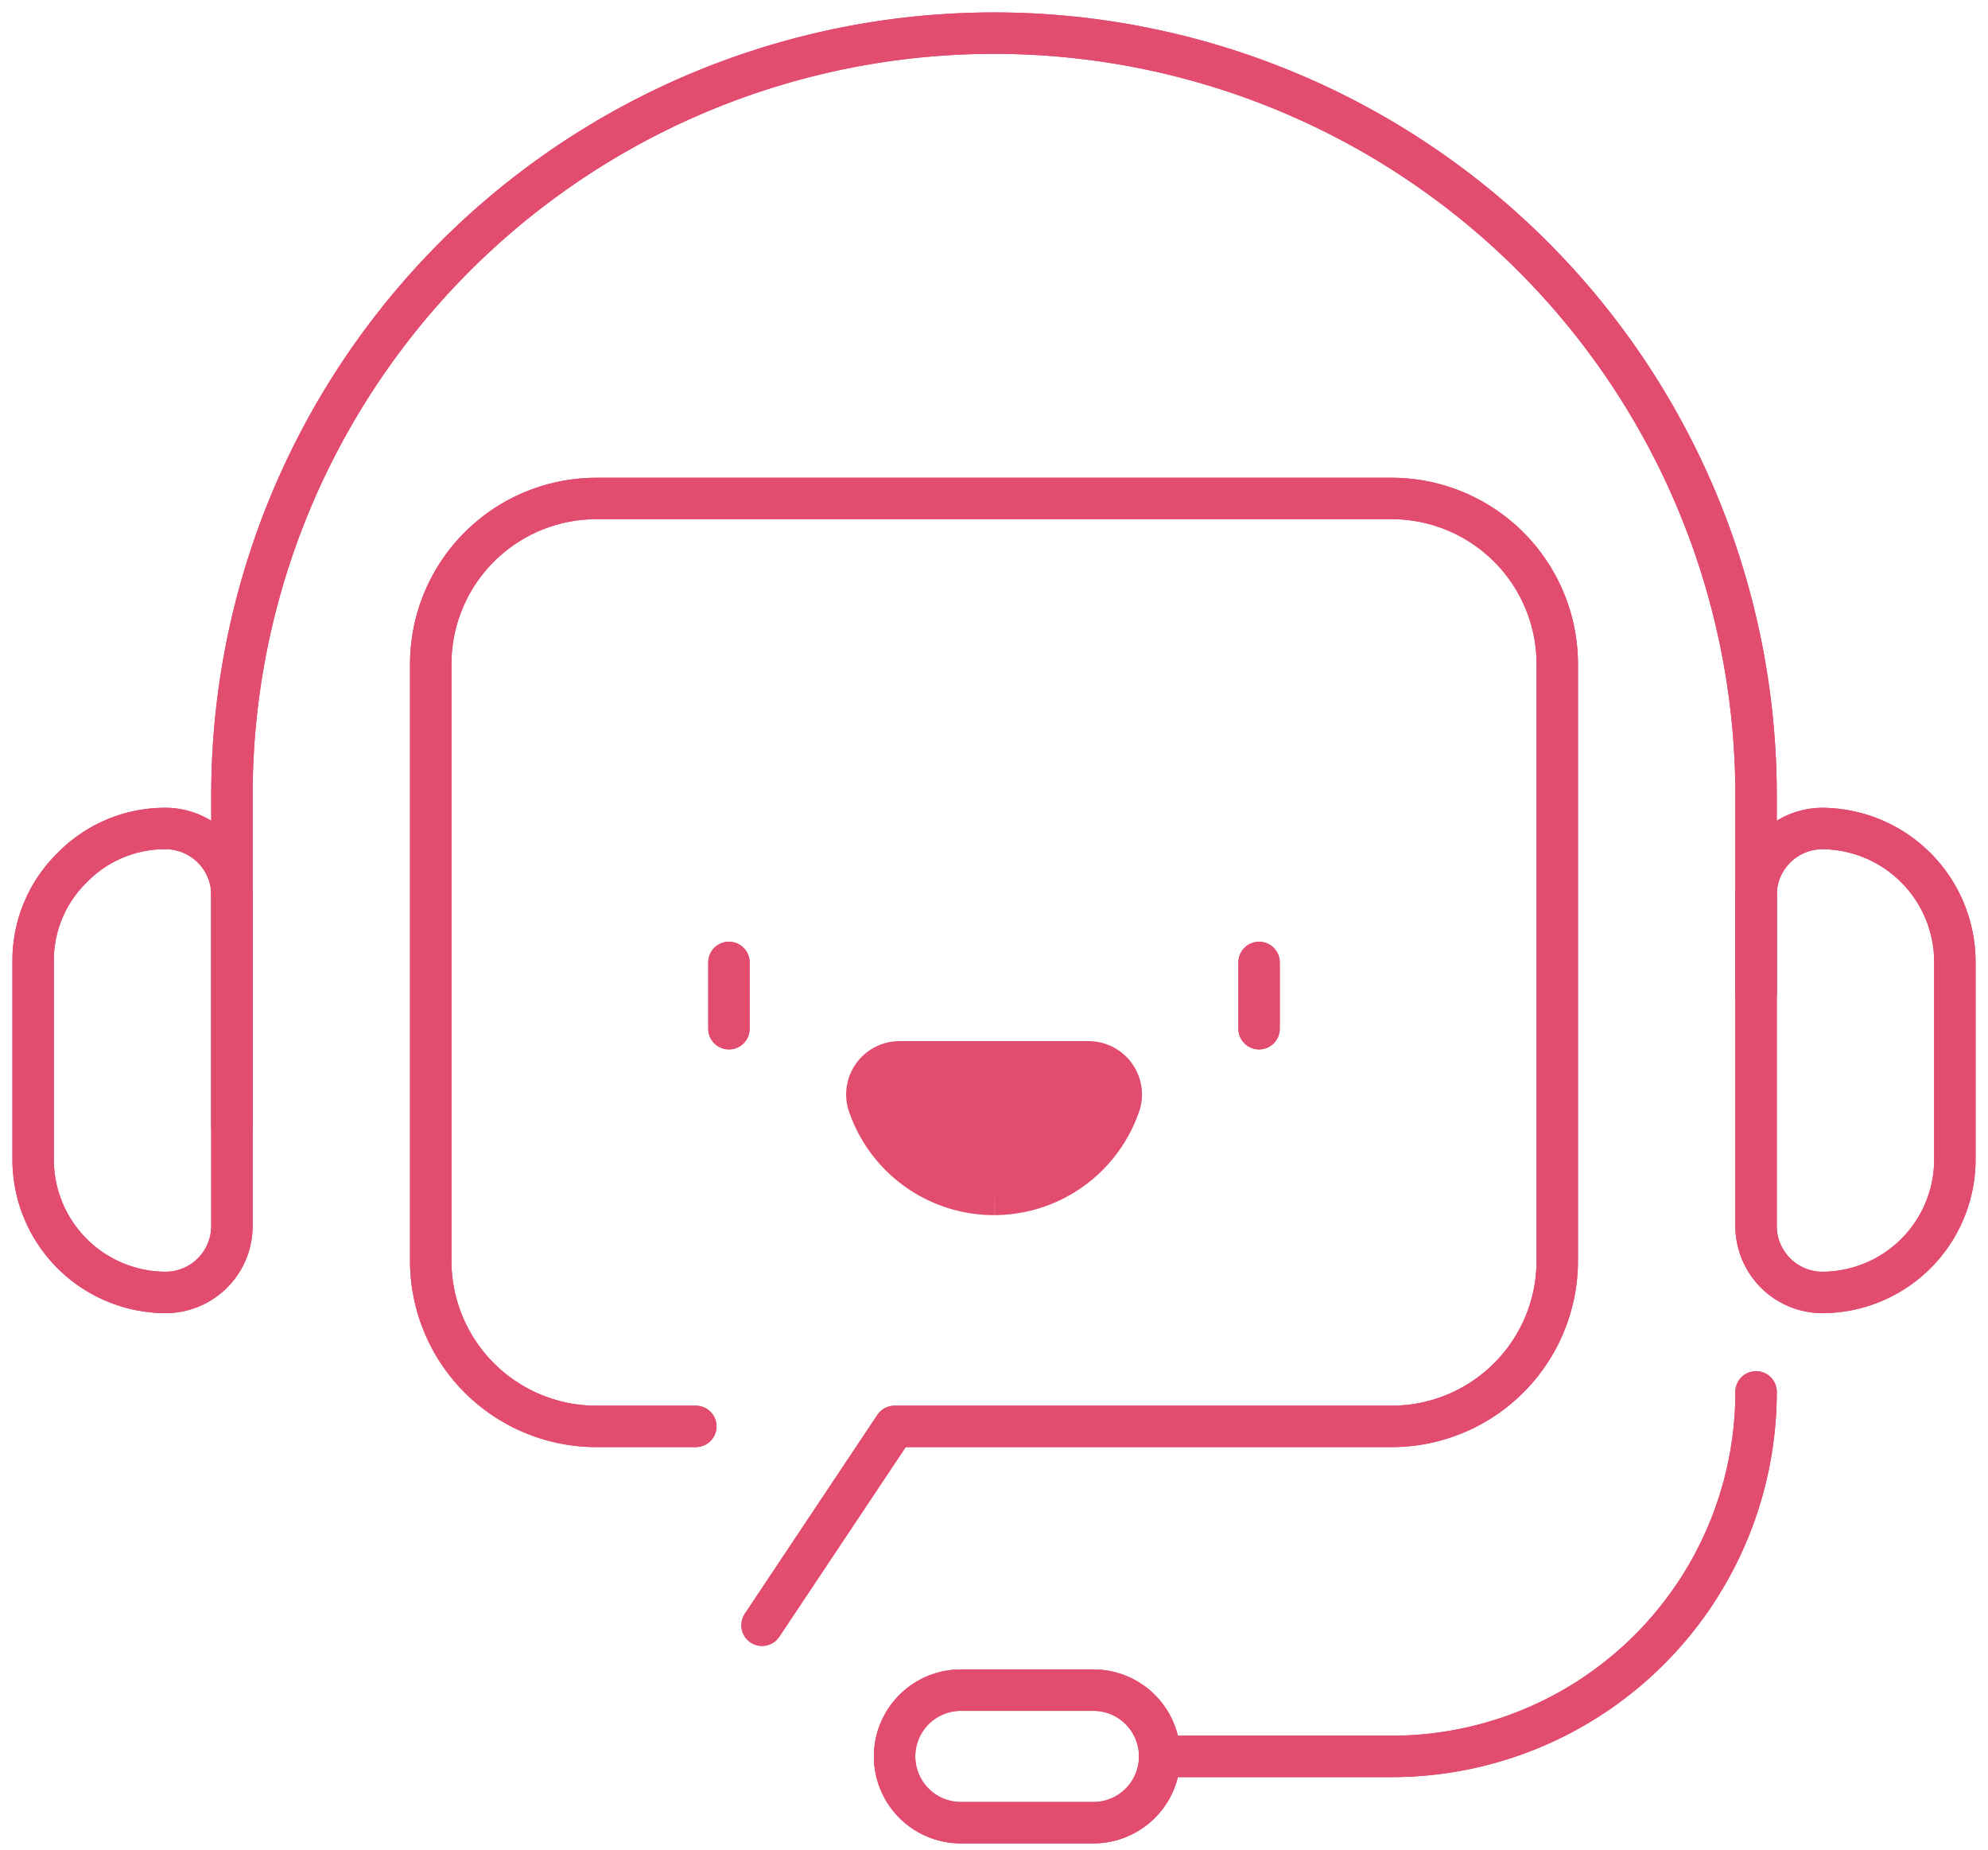 <svg id="Group_14154" data-name="Group 14154" xmlns="http://www.w3.org/2000/svg" xmlns:xlink="http://www.w3.org/1999/xlink" width="72" height="67" viewBox="0 0 72 67">
  <defs>
    <clipPath id="clip-path">
      <rect id="Rectangle_8139" data-name="Rectangle 8139" width="72" height="67" fill="none" stroke="#e14c6f" stroke-width="1.5"/>
    </clipPath>
  </defs>
  <g id="Group_14153" data-name="Group 14153" clip-path="url(#clip-path)">
    <path id="Path_8528" data-name="Path 8528" d="M17.693,20.821h0a4.8,4.8,0,0,1-4.565-3.312A1.183,1.183,0,0,1,14.3,16.021h6.794a1.184,1.184,0,0,1,1.169,1.488,4.811,4.811,0,0,1-4.567,3.312" transform="translate(18.307 22.429)" fill="#e14c6f" stroke="#e14c6f" stroke-width="1.5"/>
    <path id="Path_8529" data-name="Path 8529" d="M16.1,41.121H12.5a6,6,0,0,1-6-6v-21.6a6,6,0,0,1,6-6H41.3a6,6,0,0,1,6,6v21.6a6,6,0,0,1-6,6h-18l-4.8,7.2" transform="translate(9.1 10.529)" fill="none" stroke="#e14c6f" stroke-linecap="round" stroke-linejoin="round" stroke-width="1.5"/>
    <line id="Line_62" data-name="Line 62" y1="2.4" transform="translate(26.4 34.85)" fill="none" stroke="#e14c6f" stroke-linecap="round" stroke-linejoin="round" stroke-width="1.5"/>
    <line id="Line_63" data-name="Line 63" y2="2.4" transform="translate(45.6 34.85)" fill="none" stroke="#e14c6f" stroke-linecap="round" stroke-linejoin="round" stroke-width="1.5"/>
    <path id="Path_8530" data-name="Path 8530" d="M58.7,35.3V28.1a27.6,27.6,0,1,0-55.2,0v12" transform="translate(4.9 0.7)" fill="none" stroke="#e14c6f" stroke-linecap="round" stroke-linejoin="round" stroke-width="1.5"/>
    <path id="Path_8531" data-name="Path 8531" d="M28.9,29.3a2.407,2.407,0,0,1-2.4-2.4v-12a2.407,2.407,0,0,1,2.4-2.4,4.835,4.835,0,0,1,4.8,4.8v7.2A4.814,4.814,0,0,1,28.9,29.3Z" transform="translate(37.1 17.5)" fill="none" stroke="#e14c6f" stroke-linecap="round" stroke-linejoin="round" stroke-width="1.5"/>
    <path id="Path_8532" data-name="Path 8532" d="M5.3,29.3a2.407,2.407,0,0,0,2.4-2.4v-12a2.407,2.407,0,0,0-2.4-2.4,4.693,4.693,0,0,0-3.384,1.416A4.693,4.693,0,0,0,.5,17.3v7.2A4.814,4.814,0,0,0,5.3,29.3Z" transform="translate(0.7 17.5)" fill="none" stroke="#e14c6f" stroke-linecap="round" stroke-linejoin="round" stroke-width="1.5"/>
    <path id="Path_8533" data-name="Path 8533" d="M17.5,34.2h8.4A13.2,13.2,0,0,0,39.1,21" transform="translate(24.5 29.4)" fill="none" stroke="#e14c6f" stroke-linecap="round" stroke-linejoin="round" stroke-width="1.5"/>
    <path id="Path_8534" data-name="Path 8534" d="M20.7,30.3H15.9a2.4,2.4,0,1,1,0-4.8h4.8a2.4,2.4,0,0,1,0,4.8Z" transform="translate(18.9 35.7)" fill="none" stroke="#e14c6f" stroke-linecap="round" stroke-linejoin="round" stroke-width="1.5"/>
    <path id="Path_8535" data-name="Path 8535" d="M16.1,41.121H12.5a6,6,0,0,1-6-6v-21.6a6,6,0,0,1,6-6H41.3a6,6,0,0,1,6,6v21.6a6,6,0,0,1-6,6h-18l-4.8,7.2" transform="translate(9.1 10.529)" fill="none" stroke="#e14c6f" stroke-linecap="round" stroke-linejoin="round" stroke-width="1.5"/>
    <line id="Line_64" data-name="Line 64" y1="2.4" transform="translate(26.4 34.85)" fill="none" stroke="#e14c6f" stroke-linecap="round" stroke-linejoin="round" stroke-width="1.5"/>
    <line id="Line_65" data-name="Line 65" y2="2.4" transform="translate(45.6 34.85)" fill="none" stroke="#e14c6f" stroke-linecap="round" stroke-linejoin="round" stroke-width="1.5"/>
    <path id="Path_8536" data-name="Path 8536" d="M58.7,35.3V28.1a27.6,27.6,0,1,0-55.2,0v12" transform="translate(4.9 0.7)" fill="none" stroke="#e14c6f" stroke-linecap="round" stroke-linejoin="round" stroke-width="1.5"/>
    <path id="Path_8537" data-name="Path 8537" d="M28.9,29.3a2.407,2.407,0,0,1-2.4-2.4v-12a2.407,2.407,0,0,1,2.4-2.4,4.835,4.835,0,0,1,4.8,4.8v7.2A4.814,4.814,0,0,1,28.9,29.3Z" transform="translate(37.1 17.5)" fill="none" stroke="#e14c6f" stroke-linecap="round" stroke-linejoin="round" stroke-width="1.5"/>
    <path id="Path_8538" data-name="Path 8538" d="M5.3,29.3a2.407,2.407,0,0,0,2.4-2.4v-12a2.407,2.407,0,0,0-2.4-2.4,4.693,4.693,0,0,0-3.384,1.416A4.693,4.693,0,0,0,.5,17.3v7.2A4.814,4.814,0,0,0,5.3,29.3Z" transform="translate(0.7 17.5)" fill="none" stroke="#e14c6f" stroke-linecap="round" stroke-linejoin="round" stroke-width="1.5"/>
    <path id="Path_8539" data-name="Path 8539" d="M17.5,34.2h8.4A13.2,13.2,0,0,0,39.1,21" transform="translate(24.5 29.4)" fill="none" stroke="#e14c6f" stroke-linecap="round" stroke-linejoin="round" stroke-width="1.5"/>
    <path id="Path_8540" data-name="Path 8540" d="M20.7,30.3H15.9a2.4,2.4,0,1,1,0-4.8h4.8a2.4,2.4,0,0,1,0,4.8Z" transform="translate(18.9 35.7)" fill="none" stroke="#e14c6f" stroke-linecap="round" stroke-linejoin="round" stroke-width="1.5"/>
  </g>
</svg>
